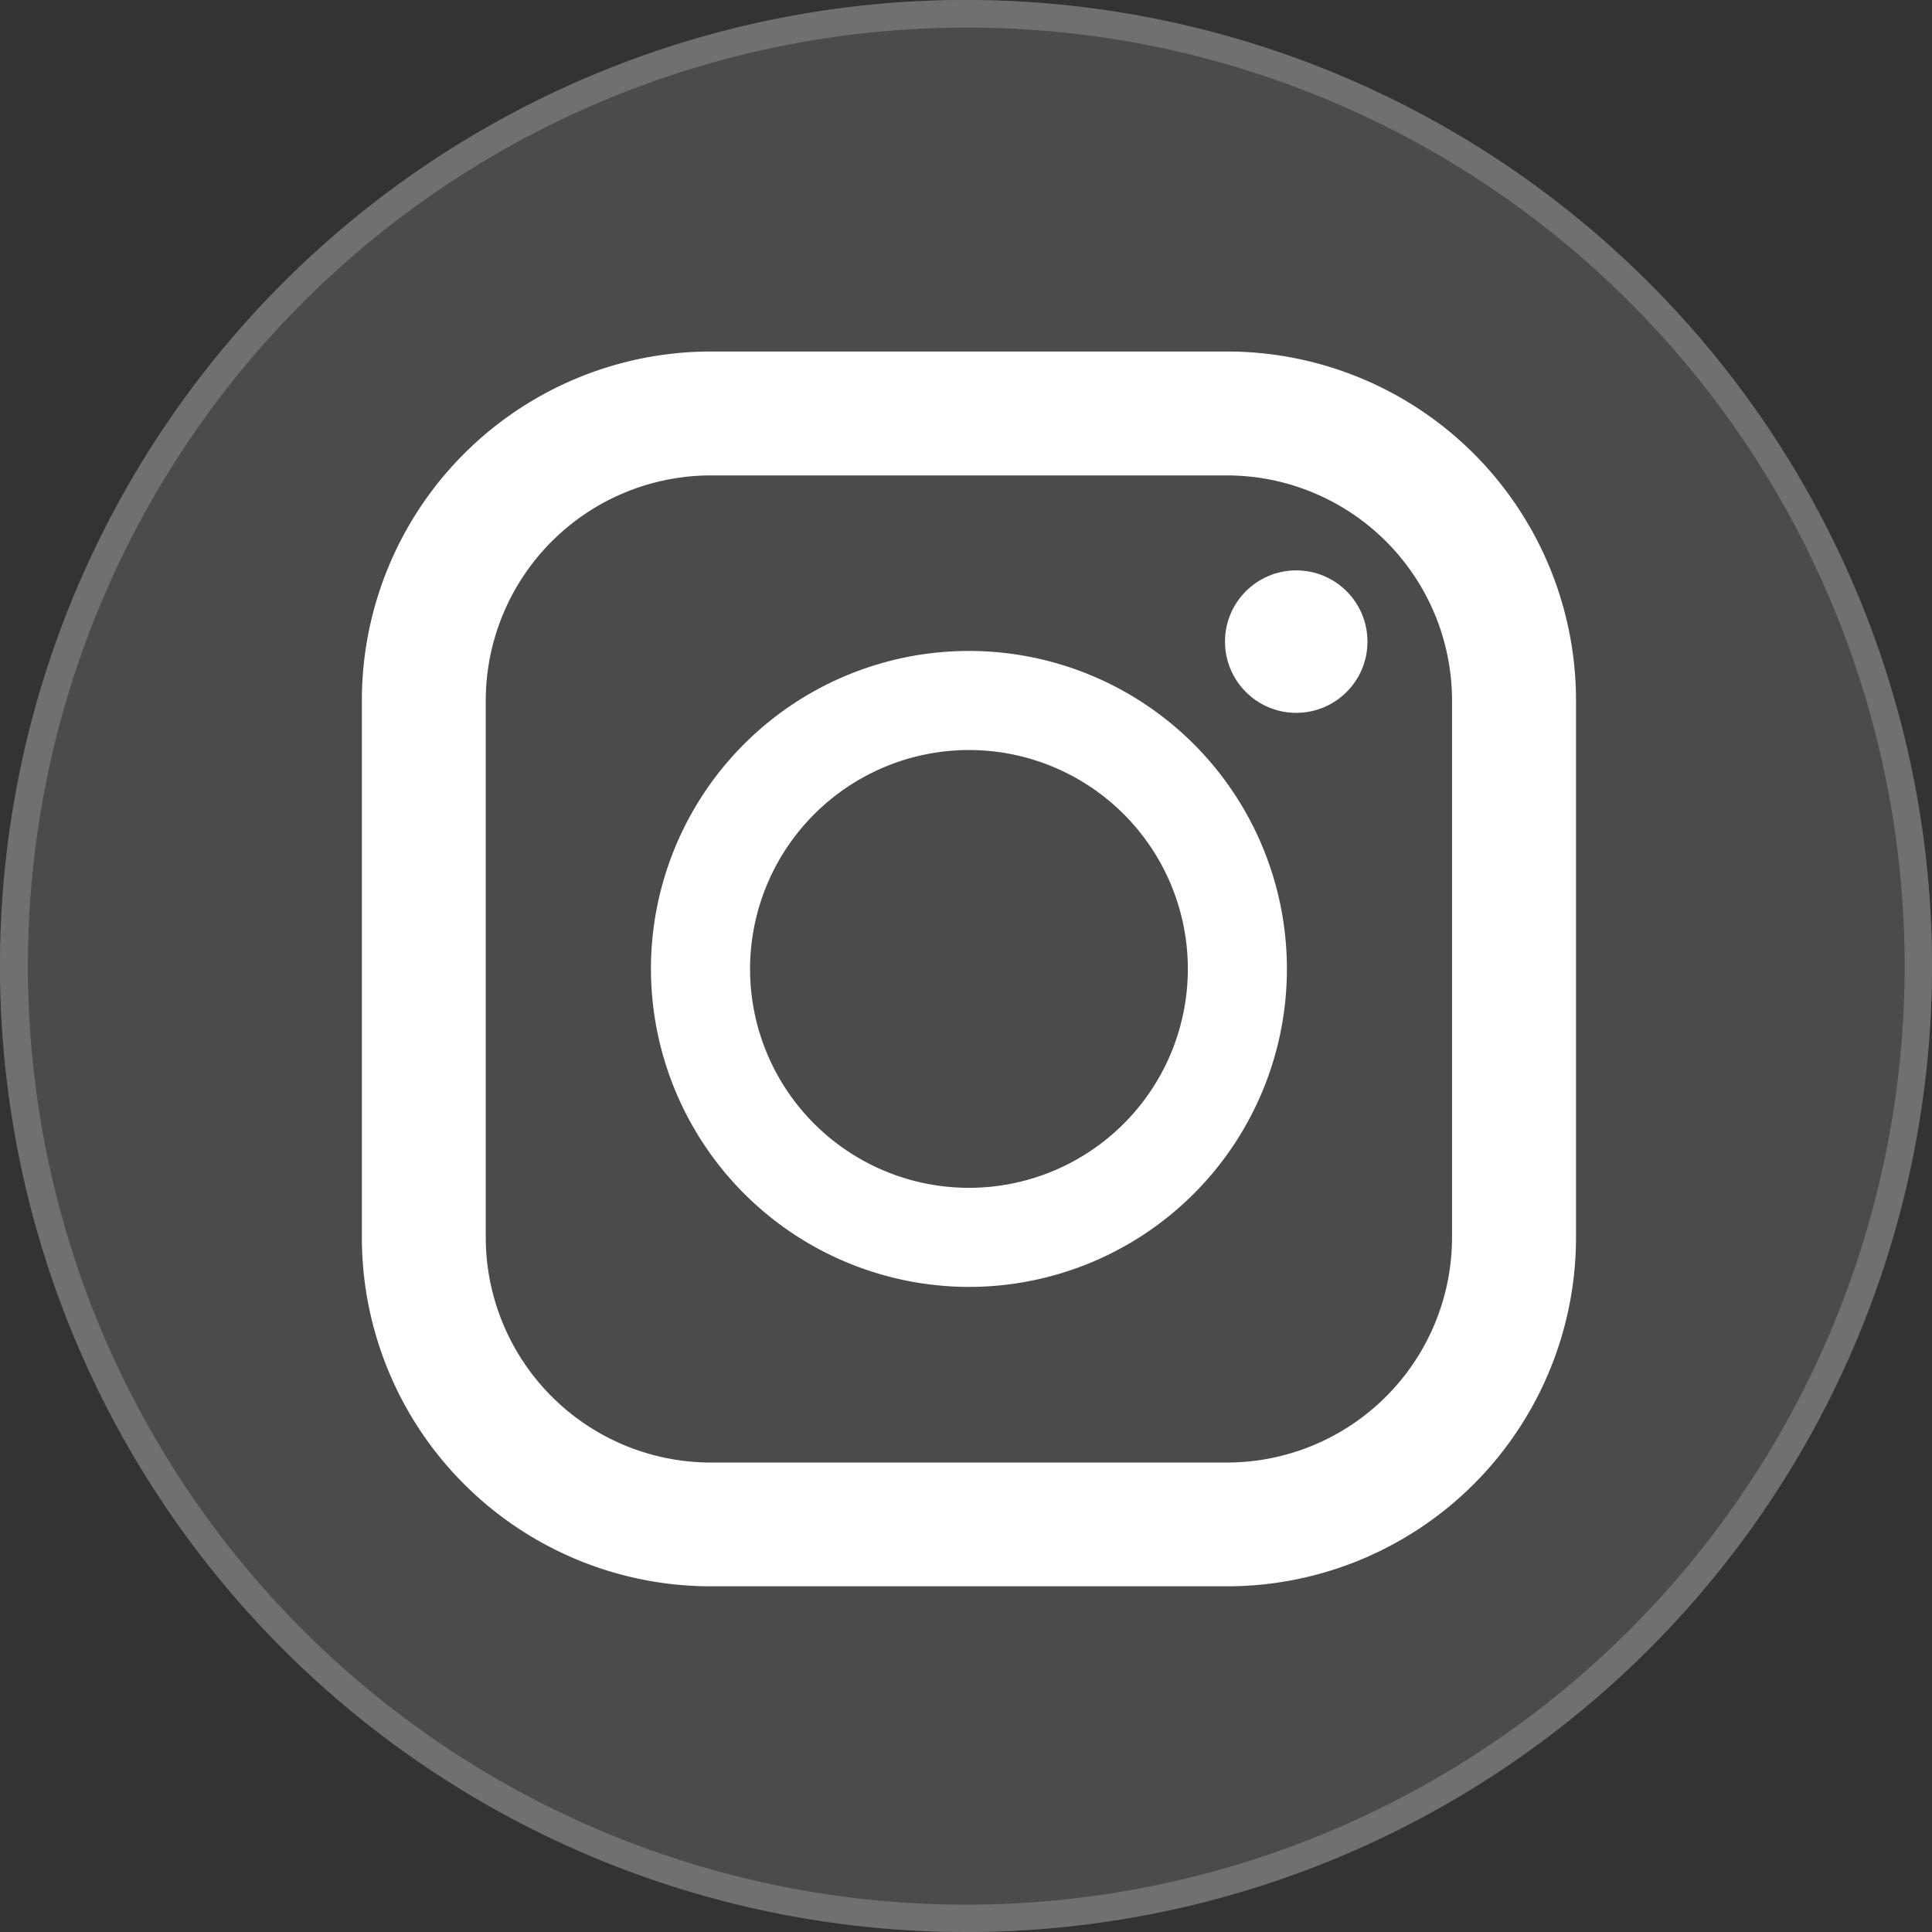 <svg xmlns="http://www.w3.org/2000/svg" width="70" height="70" viewBox="0 0 70 70"><rect x="0" y="0" width="70" height="70" fill="#333333" stroke="none"/><g transform="translate(-270 -1247)"><circle cx="35" cy="35" r="35" transform="translate(270 1247)" fill="#4b4b4b"/><path d="M35,1A34.009,34.009,0,0,0,21.766,66.329,34.009,34.009,0,0,0,48.234,3.671,33.786,33.786,0,0,0,35,1m0-1A35,35,0,1,1,0,35,35,35,0,0,1,35,0Z" transform="translate(270 1247)" fill="#707070"/><g transform="translate(283.111 1259.736)"><path d="M35.628,0h-18.7A12.644,12.644,0,0,0,4.281,12.644V32.1A12.644,12.644,0,0,0,16.925,44.739h18.7A12.644,12.644,0,0,0,48.272,32.1V12.644A12.643,12.643,0,0,0,35.628,0ZM8.77,12.644a8.164,8.164,0,0,1,8.155-8.155h18.7a8.164,8.164,0,0,1,8.155,8.155V32.1a8.164,8.164,0,0,1-8.155,8.155h-18.7A8.164,8.164,0,0,1,8.77,32.1Z" transform="translate(-4.281)" fill="#fff"/><path d="M135.67,147.188a11.521,11.521,0,1,0-11.521-11.521A11.534,11.534,0,0,0,135.67,147.188Zm0-19.452a7.931,7.931,0,1,1-7.93,7.931A7.939,7.939,0,0,1,135.67,127.736Z" transform="translate(-113.675 -113.297)" fill="#fff"/><ellipse cx="2.581" cy="2.581" rx="2.581" ry="2.581" transform="translate(31.273 7.93)" fill="#fff"/></g></g></svg>